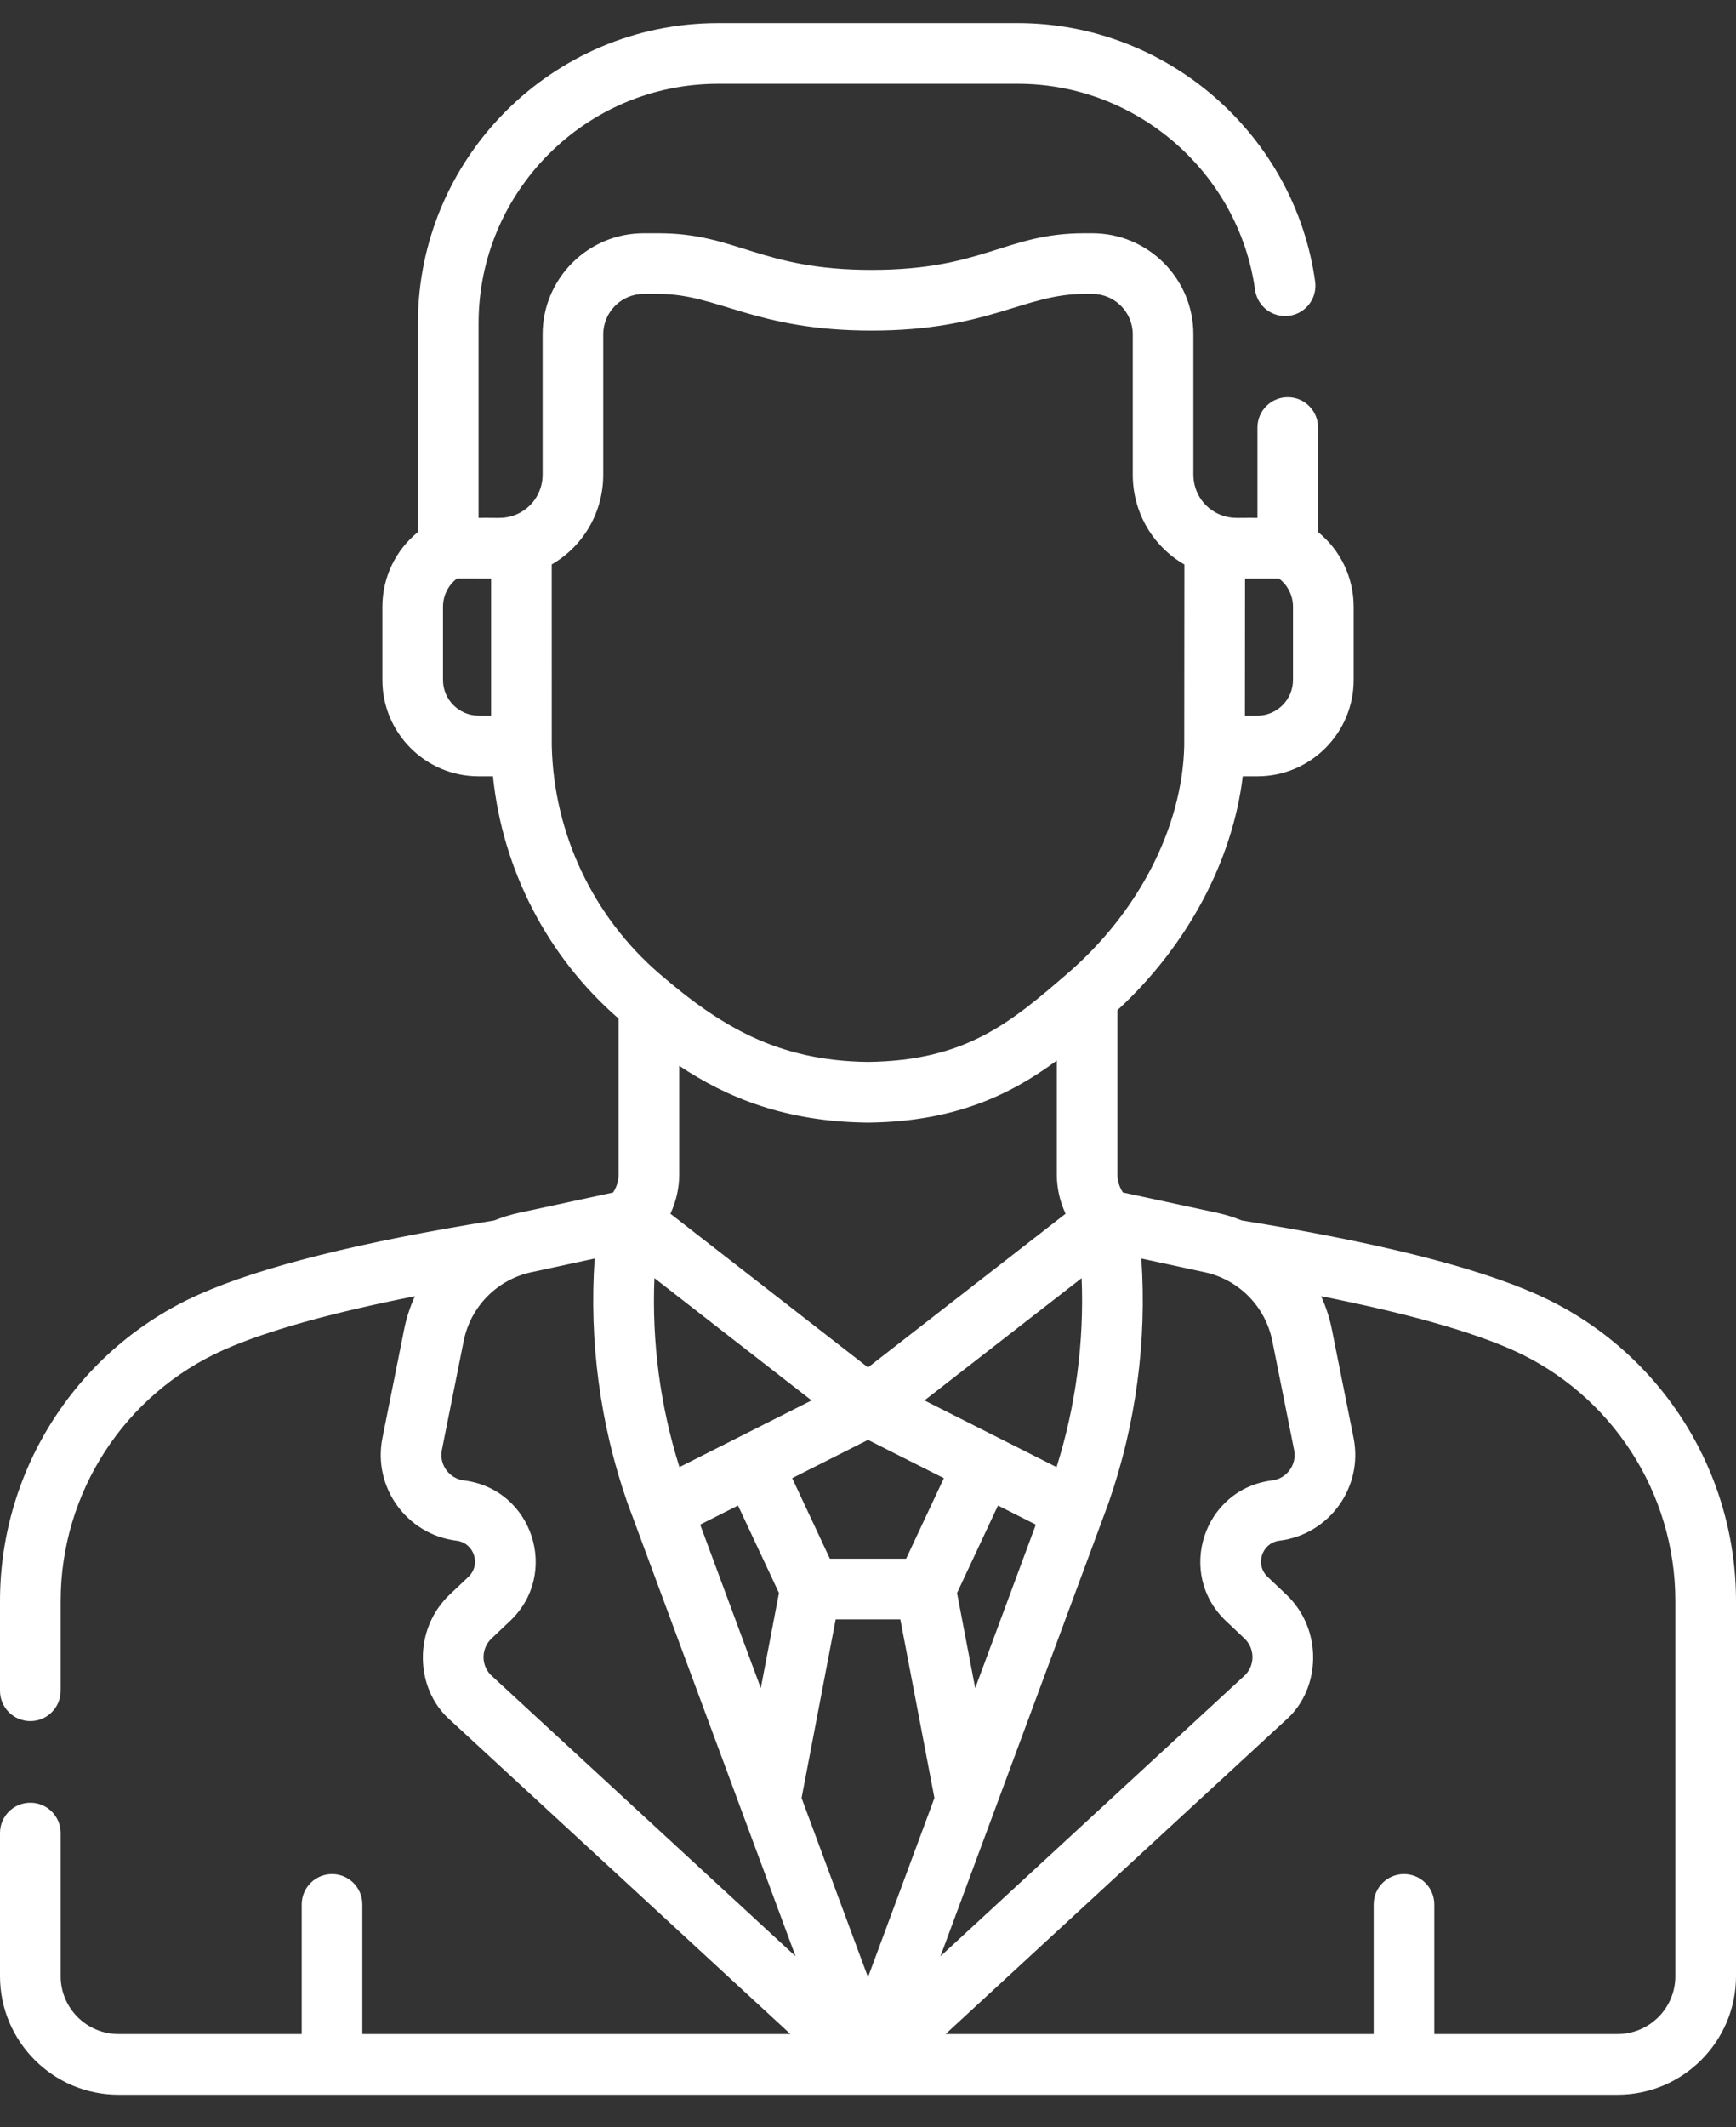 <?xml version="1.0" encoding="UTF-8"?> <svg xmlns="http://www.w3.org/2000/svg" width="49" height="60" viewBox="0 0 49 60" fill="none"><rect x="0" y="0" width="49" height="60" fill="#333333" stroke="none"/> <path d="M43.383 36.512C41.638 35.734 38.834 35.033 35.052 34.426C34.831 34.336 34.601 34.263 34.363 34.211L31.697 33.636C31.595 33.487 31.54 33.311 31.54 33.126V28.494C33.512 26.679 34.79 24.284 35.078 21.897H35.49C36.988 21.897 38.208 20.678 38.208 19.179V17.116C38.208 16.285 37.833 15.517 37.204 15.007C37.204 14.5 37.204 13.552 37.204 12.059C37.203 11.586 36.82 11.203 36.347 11.204C35.875 11.204 35.492 11.587 35.492 12.059C35.492 13.223 35.492 14.057 35.492 14.608C34.989 14.597 34.819 14.638 34.544 14.554C34.542 14.553 34.54 14.553 34.538 14.552C34.028 14.393 33.684 13.926 33.684 13.389V9.432C33.684 7.859 32.405 6.579 30.832 6.579H30.599C28.387 6.579 27.759 7.613 24.599 7.613C21.469 7.613 20.792 6.579 18.598 6.579H18.168C16.595 6.579 15.316 7.859 15.316 9.432V13.389C15.316 13.924 14.974 14.39 14.466 14.551C14.464 14.552 14.462 14.553 14.46 14.553C14.183 14.639 14.01 14.597 13.508 14.608V9.122C13.508 5.396 16.54 2.364 20.266 2.364H28.732C32.084 2.364 34.962 4.864 35.425 8.178C35.491 8.646 35.923 8.972 36.392 8.907C36.86 8.842 37.186 8.409 37.121 7.941C36.539 3.786 32.933 0.652 28.732 0.652H20.266C15.596 0.652 11.796 4.452 11.796 9.122V15.007C11.167 15.517 10.793 16.285 10.793 17.116V19.18C10.793 20.678 12.012 21.897 13.511 21.897H13.914C14.184 24.531 15.448 26.984 17.46 28.731V33.126C17.46 33.312 17.405 33.487 17.303 33.637L14.637 34.212C14.399 34.263 14.169 34.337 13.948 34.426C10.166 35.033 7.362 35.735 5.616 36.512C2.205 38.031 0 41.426 0 45.161V47.691C0 48.164 0.383 48.547 0.856 48.547C1.328 48.547 1.712 48.164 1.712 47.691V45.161C1.712 42.101 3.518 39.32 6.313 38.076C7.506 37.544 9.347 37.03 11.711 36.562C11.577 36.855 11.474 37.164 11.409 37.488L10.794 40.562C10.517 41.95 11.48 43.284 12.884 43.457C13.383 43.518 13.588 44.132 13.22 44.48L12.699 44.972C11.651 45.963 11.723 47.615 12.666 48.48L22.31 57.374H10.227V53.717C10.227 53.244 9.844 52.861 9.372 52.861C8.899 52.861 8.516 53.244 8.516 53.717V57.374H3.345C2.445 57.374 1.712 56.642 1.712 55.741V51.704C1.712 51.231 1.329 50.848 0.856 50.848C0.383 50.848 0 51.231 0 51.704V55.741C0 57.585 1.501 59.086 3.345 59.086H45.655C47.499 59.086 49 57.585 49 55.741V45.161C49 41.426 46.795 38.031 43.383 36.512ZM34.002 35.885C34.968 36.093 35.718 36.854 35.912 37.824L36.527 40.897C36.61 41.309 36.326 41.706 35.906 41.758C33.968 41.997 33.187 44.383 34.604 45.723L35.125 46.216C35.417 46.492 35.427 46.949 35.155 47.238L26.545 55.18L31.291 42.391C31.292 42.385 31.294 42.38 31.296 42.374C32.062 40.176 32.375 37.822 32.215 35.499L34.002 35.885ZM24.491 31.665H24.5C24.5 31.665 24.506 31.665 24.509 31.665C26.967 31.637 28.532 30.87 29.829 29.915V33.126C29.829 33.512 29.916 33.891 30.077 34.235L24.5 38.571L18.923 34.235C19.084 33.891 19.172 33.512 19.172 33.126V30.063C20.517 30.958 22.157 31.639 24.491 31.665ZM23.424 43.965L22.36 41.694L24.5 40.614L26.641 41.694L25.576 43.965H23.424ZM27.526 47.616L27.013 44.933L28.169 42.466L29.237 43.004L27.526 47.616ZM29.822 41.382L26.093 39.501L30.53 36.052C30.603 37.852 30.364 39.664 29.822 41.382ZM22.907 39.501L19.178 41.382C18.636 39.664 18.397 37.852 18.471 36.051L22.907 39.501ZM20.831 42.466L21.987 44.933L21.474 47.616L19.763 43.004L20.831 42.466ZM23.588 45.677H25.412L26.375 50.716L24.5 55.77L22.625 50.716L23.588 45.677ZM36.103 16.32C36.348 16.508 36.496 16.799 36.496 17.116V19.179C36.496 19.734 36.044 20.186 35.49 20.186H35.139L35.142 16.32H36.103V16.32ZM12.504 19.179V17.116C12.504 16.799 12.652 16.508 12.897 16.319L13.862 16.32L13.862 20.185H13.511C12.956 20.185 12.504 19.734 12.504 19.179ZM15.574 21.032L15.573 15.921C16.463 15.405 17.027 14.454 17.027 13.389V9.432C17.027 8.803 17.539 8.291 18.168 8.291H18.598C20.264 8.291 21.312 9.325 24.599 9.325C27.896 9.325 28.895 8.291 30.599 8.291H30.832C31.461 8.291 31.973 8.803 31.973 9.432V13.389C31.973 14.456 32.539 15.408 33.43 15.923L33.426 21.032C33.374 23.324 32.141 25.728 30.126 27.463C28.532 28.835 27.273 29.919 24.5 29.953C21.94 29.922 20.328 28.942 18.61 27.463C16.736 25.849 15.629 23.506 15.574 21.032ZM13.875 46.216L14.396 45.723C15.815 44.382 15.03 41.996 13.094 41.758C12.678 41.706 12.39 41.313 12.473 40.897L13.088 37.824C13.282 36.855 14.032 36.093 14.998 35.885L16.785 35.499C16.625 37.822 16.938 40.176 17.704 42.374C17.706 42.38 17.708 42.385 17.71 42.391L22.455 55.18L13.845 47.238C13.573 46.95 13.583 46.492 13.875 46.216ZM47.288 55.741C47.288 56.642 46.556 57.374 45.655 57.374H40.484V53.717C40.484 53.244 40.101 52.861 39.629 52.861C39.156 52.861 38.773 53.244 38.773 53.717V57.374H26.69L36.334 48.48C37.272 47.619 37.354 45.968 36.301 44.972L35.78 44.479C35.415 44.134 35.613 43.519 36.116 43.457C37.52 43.283 38.483 41.949 38.206 40.561L37.591 37.488C37.526 37.164 37.423 36.854 37.289 36.562C39.653 37.029 41.494 37.544 42.687 38.075C45.482 39.32 47.288 42.101 47.288 45.16V55.741H47.288Z" fill="white"></path> </svg> 
